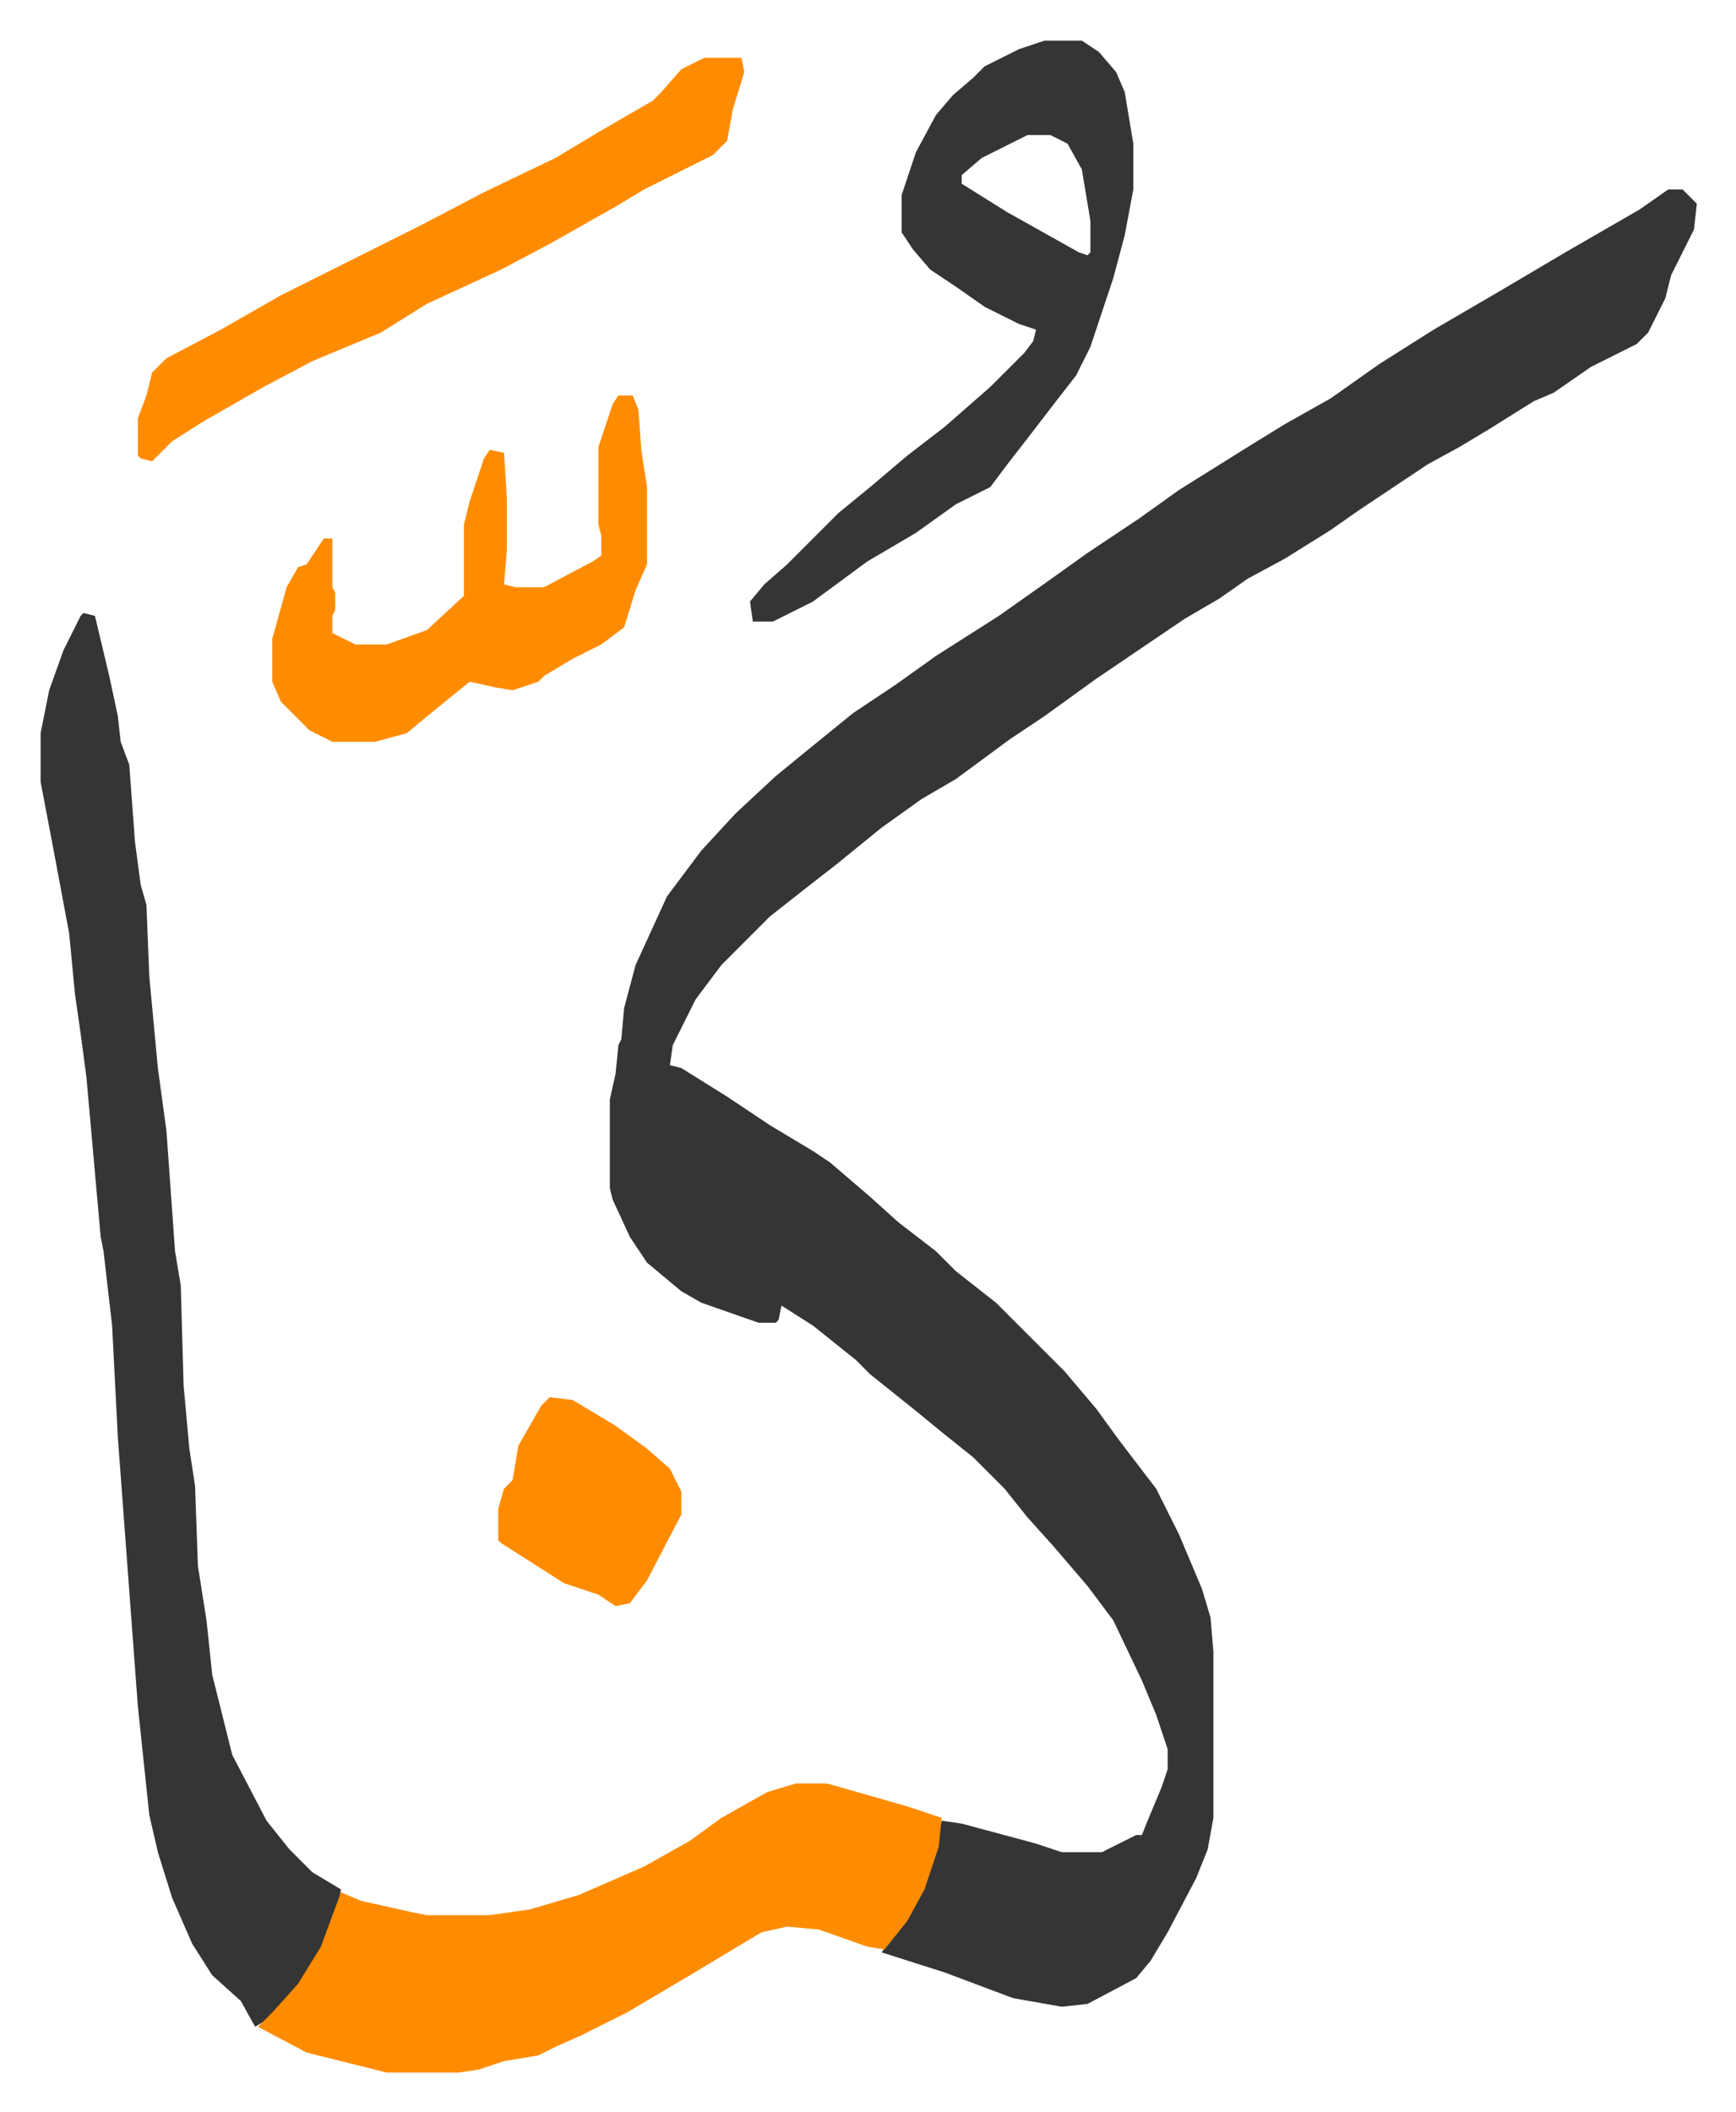 <svg xmlns="http://www.w3.org/2000/svg" role="img" viewBox="-14.19 237.81 606.88 737.88"><path fill="#353535" id="rule_normal" d="M569 304h5l5 5-1 9-8 16-2 8-6 12-4 4-16 8-13 9-7 3-16 10-10 6-11 6-9 6-15 10-10 7-16 10-13 7-10 7-12 7-31 21-18 13-12 8-19 14-12 7-14 10-16 13-9 7-14 11-17 17-9 12-8 16-1 7 4 1 16 10 15 10 15 9 6 4 14 12 10 9 13 10 7 7 14 11 19 19 5 5 11 13 8 11 13 17 8 16 8 19 3 10 1 12v58l-2 11-4 10-10 19-6 10-5 6-17 9-9 1-17-3-24-9-22-7 6-8 8-14 5-15 2-9 7 1 26 7 9 3h14l12-6h2l2-5 5-12 2-6v-7l-4-12-5-12-10-21-9-12-12-14-9-10-8-10-11-11-10-8-11-9-15-12-5-5-15-12-11-7-1 5-1 1h-6l-20-7-7-4-12-10-6-9-6-13-1-4v-31l2-9 1-10 1-2 1-11 4-15 11-24 12-16 12-13 14-13 11-9 16-13 15-10 14-10 22-14 17-12 14-10 18-12 14-10 24-15 13-8 16-9 17-12 19-12 24-14 22-13 26-15zM15 452l4 1 5 21 3 14 1 9 3 8 2 27 2 15 2 7 1 25 3 32 3 22 3 42 2 12 1 35 2 22 2 13 1 28 3 19 2 19 7 28 12 23 8 10 8 8 10 6-1 6-6 16-7 11-11 12-5 3-5-9-10-9-7-11-7-16-5-16-3-13-4-38-7-94-2-39-3-26-1-5-5-56-2-15-2-14-2-21-6-32-4-21v-17l3-15 5-14 6-12z"/><path fill="#ff8c00" id="rule_ghunnah_2_wowels" d="M264 861h11l28 8 12 4-1 10-5 15-6 11-8 10-6-1-17-6-11-1-9 2-25 15-22 13-16 8-9 4-6 3-12 2-9 3-7 1h-25l-28-7-17-9 5-5 9-10 8-13 7-19 7 3 18 4 5 1h22l14-2 17-5 23-10 16-9 11-8 16-9z"/><path fill="#353535" id="rule_normal" d="M351 252h13l6 4 6 7 3 7 3 18v16l-3 16-4 15-8 24-5 10-7 9-10 13-7 9-6 8-12 6-14 10-17 10-19 14-14 7h-7l-1-7 5-6 8-7 18-18 11-9 13-11 13-10 8-7 8-7 12-12 3-4 1-4-6-2-12-6-10-7-9-6-6-7-4-6v-13l5-15 7-13 6-7 7-6 4-4 12-6zm-6 33l-16 8-7 6v3l16 10 25 14 3 1 1-1v-11l-3-18-5-9-6-3z"/><path fill="#ff8c00" id="rule_ghunnah_2_wowels" d="M232 258h13l1 5-4 13-2 11-5 5-24 12-10 6-23 13-17 9-26 12-16 10-24 10-17 9-21 12-11 7-7 7-4-1-1-1v-13l3-8 2-8 5-5 19-10 21-12 16-8 16-8 16-8 23-12 25-12 15-9 19-11 3-3 7-8zm-30 118h5l2 5 1 14 2 13v27l-4 9-4 13-8 6-10 5-10 6-2 2-9 3-6-1-9-2-16 13-6 5-11 3h-15l-8-4-10-10-3-7v-15l5-18 4-7 3-1 6-9h3v17l1 2v6l-1 2v6l8 4h11l14-5 13-12v-25l2-8 5-15 2-3 5 1 1 16v18l-1 12 4 1h10l17-9 3-2v-7l-1-4v-27l5-15zm-24 350l8 1 15 9 11 8 8 7 4 8v8l-12 23-6 8-5 1-6-4-12-4-11-7-11-7-1-1v-11l2-7 3-3 2-12 8-14z"/></svg>
